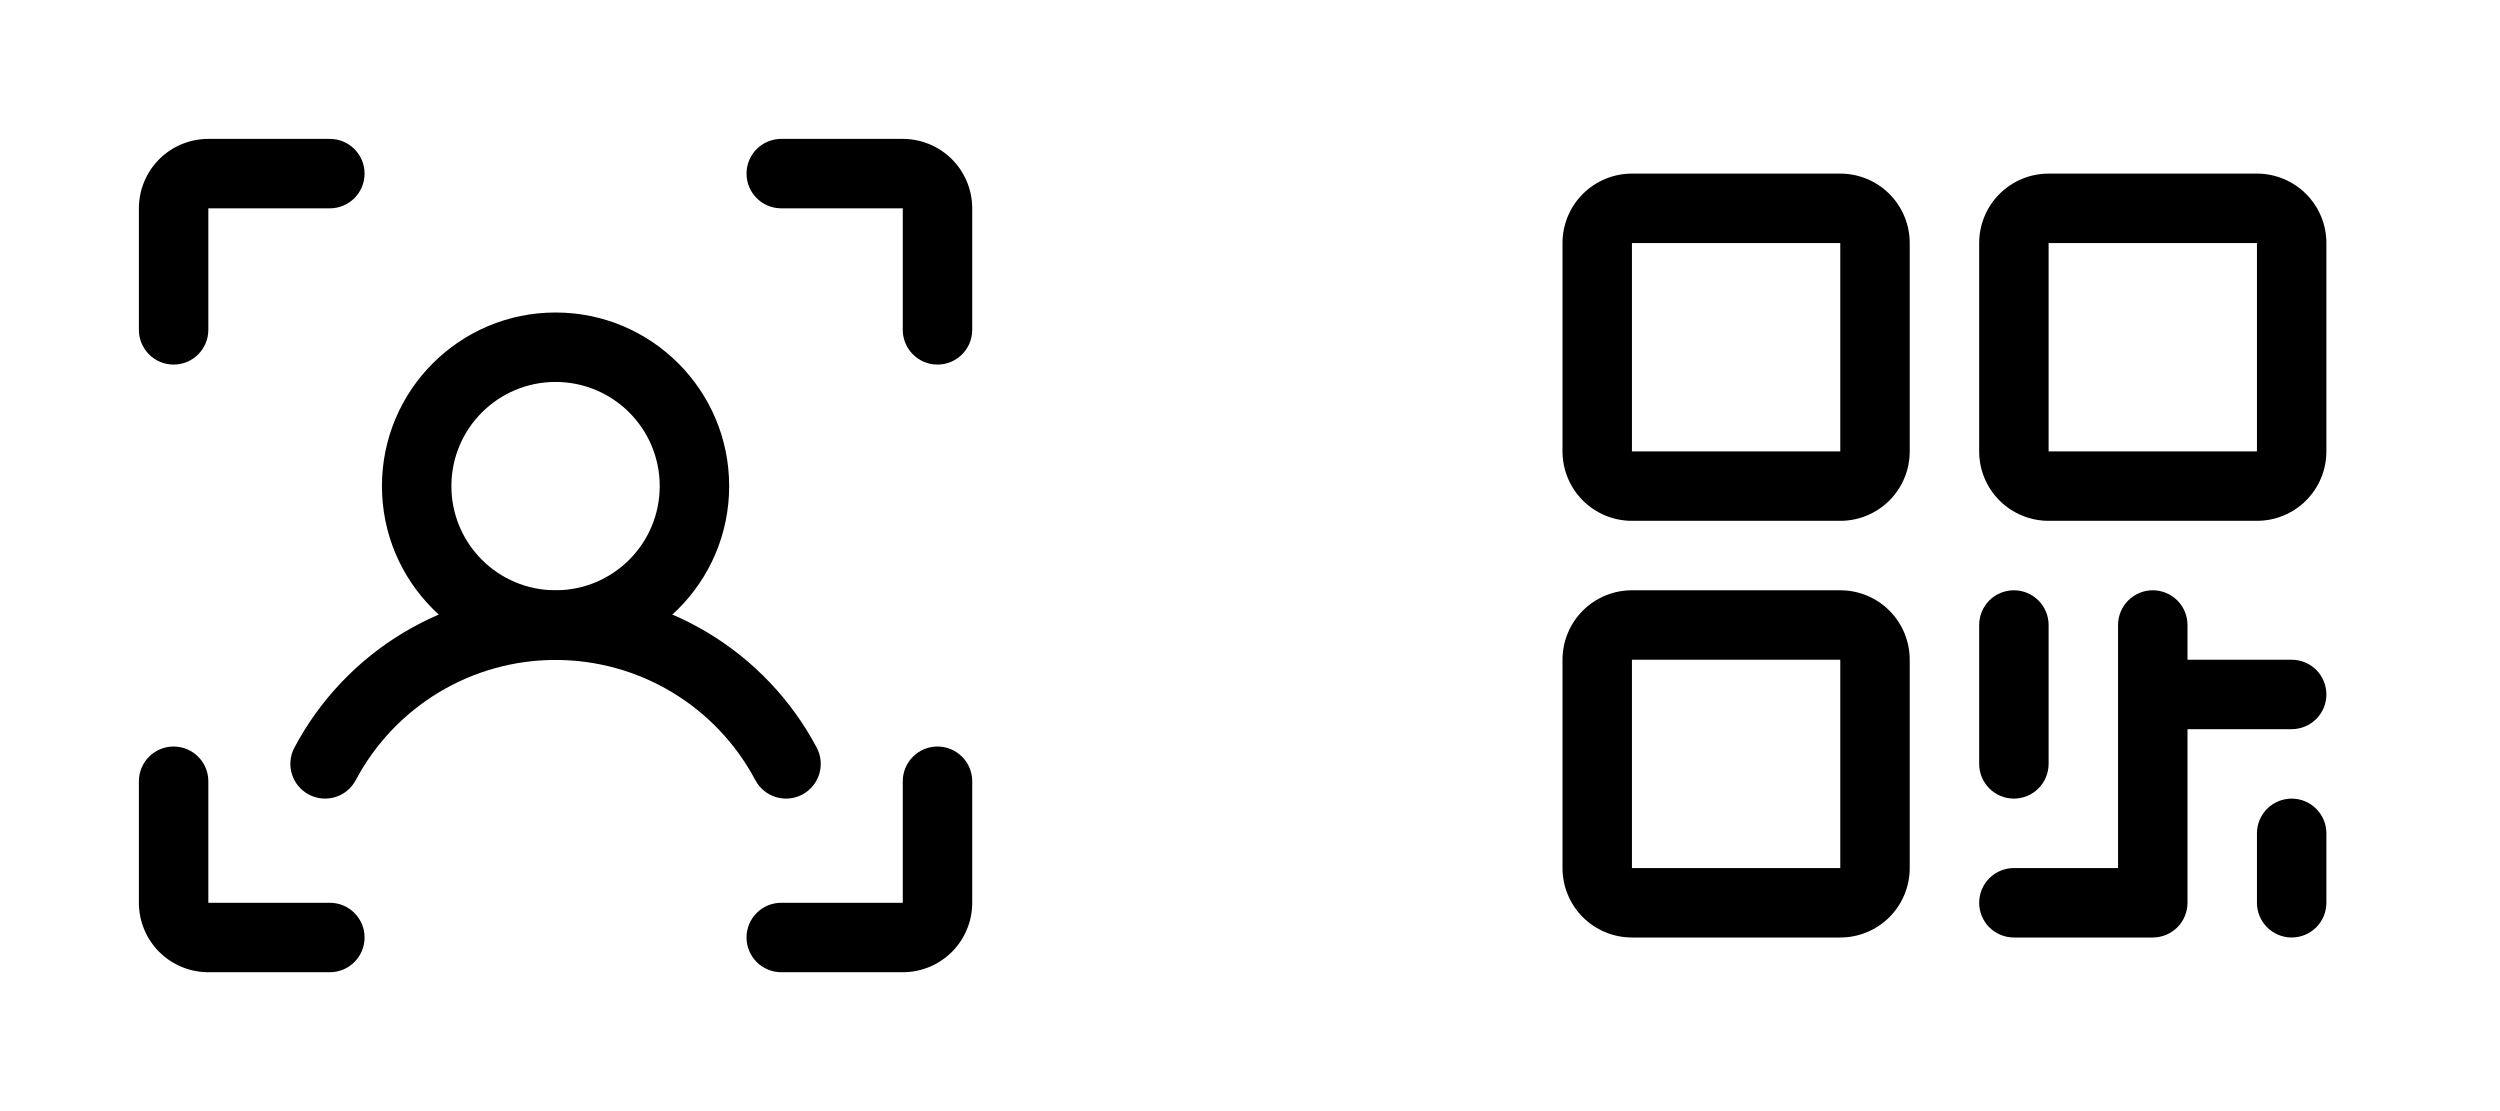 <?xml version="1.0" encoding="UTF-8"?>
<svg xmlns="http://www.w3.org/2000/svg" width="90" height="40" viewBox="0 0 90 40" fill="none">
  <g transform="translate(0,0)">
    <path fill-rule="evenodd" clip-rule="evenodd" d="M26.875 6.25C26.875 5.56 27.435 5 28.125 5H32.5C33.163 5 33.799 5.263 34.268 5.732C34.737 6.201 35 6.837 35 7.5V11.875C35 12.565 34.44 13.125 33.75 13.125C33.06 13.125 32.5 12.565 32.5 11.875V7.5L28.125 7.5C27.435 7.5 26.875 6.94 26.875 6.25Z" fill="black"></path>
    <path fill-rule="evenodd" clip-rule="evenodd" d="M33.75 26.875C34.44 26.875 35 27.435 35 28.125V32.5C35 33.163 34.737 33.799 34.268 34.268C33.799 34.737 33.163 35 32.5 35H28.125C27.435 35 26.875 34.44 26.875 33.75C26.875 33.06 27.435 32.5 28.125 32.5H32.5V28.125C32.5 27.435 33.06 26.875 33.75 26.875Z" fill="black"></path>
    <path fill-rule="evenodd" clip-rule="evenodd" d="M6.25 26.875C6.94 26.875 7.5 27.435 7.5 28.125V32.5H11.875C12.565 32.5 13.125 33.06 13.125 33.75C13.125 34.44 12.565 35 11.875 35H7.5C6.837 35 6.201 34.737 5.732 34.268C5.263 33.799 5 33.163 5 32.5V28.125C5 27.435 5.56 26.875 6.25 26.875Z" fill="black"></path>
    <path fill-rule="evenodd" clip-rule="evenodd" d="M5.732 5.732C6.201 5.263 6.837 5 7.5 5H11.875C12.565 5 13.125 5.56 13.125 6.25C13.125 6.94 12.565 7.5 11.875 7.5L7.5 7.5L7.5 11.875C7.5 12.565 6.94 13.125 6.25 13.125C5.56 13.125 5 12.565 5 11.875V7.5C5 6.837 5.263 6.201 5.732 5.732Z" fill="black"></path>
    <path fill-rule="evenodd" clip-rule="evenodd" d="M20 13.75C17.929 13.75 16.25 15.429 16.25 17.5C16.25 19.571 17.929 21.25 20 21.25C22.071 21.25 23.75 19.571 23.75 17.5C23.75 15.429 22.071 13.75 20 13.75ZM13.75 17.5C13.75 14.048 16.548 11.25 20 11.25C23.452 11.25 26.25 14.048 26.25 17.5C26.25 20.952 23.452 23.75 20 23.75C16.548 23.75 13.75 20.952 13.75 17.5Z" fill="black"></path>
    <path fill-rule="evenodd" clip-rule="evenodd" d="M20 23.758C18.521 23.758 17.07 24.16 15.803 24.923C14.536 25.685 13.5 26.779 12.807 28.085C12.484 28.695 11.728 28.928 11.118 28.604C10.508 28.281 10.275 27.524 10.599 26.914C11.504 25.206 12.858 23.777 14.514 22.781C16.17 21.784 18.067 21.258 20 21.258C21.933 21.258 23.83 21.784 25.486 22.781C27.142 23.777 28.496 25.206 29.401 26.914C29.725 27.524 29.492 28.281 28.882 28.604C28.272 28.928 27.516 28.695 27.192 28.085C26.5 26.779 25.464 25.685 24.197 24.923C22.93 24.16 21.479 23.758 20 23.758Z" fill="black"></path>
  </g>
  <g transform="translate(50,0)">
    <path d="M16.25 6.25H8.75C8.087 6.25 7.451 6.513 6.982 6.982C6.513 7.451 6.25 8.087 6.25 8.75V16.25C6.25 16.913 6.513 17.549 6.982 18.018C7.451 18.487 8.087 18.75 8.75 18.75H16.25C16.913 18.75 17.549 18.487 18.018 18.018C18.487 17.549 18.75 16.913 18.75 16.25V8.75C18.75 8.087 18.487 7.451 18.018 6.982C17.549 6.513 16.913 6.25 16.25 6.25ZM16.25 16.25H8.75V8.75H16.25V16.25ZM16.25 21.25H8.75C8.087 21.25 7.451 21.513 6.982 21.982C6.513 22.451 6.25 23.087 6.25 23.75V31.25C6.25 31.913 6.513 32.549 6.982 33.018C7.451 33.487 8.087 33.75 8.75 33.75H16.25C16.913 33.75 17.549 33.487 18.018 33.018C18.487 32.549 18.75 31.913 18.75 31.25V23.75C18.75 23.087 18.487 22.451 18.018 21.982C17.549 21.513 16.913 21.25 16.25 21.25ZM16.25 31.25H8.75V23.75H16.25V31.25ZM31.25 6.25H23.75C23.087 6.25 22.451 6.513 21.982 6.982C21.513 7.451 21.25 8.087 21.25 8.75V16.25C21.25 16.913 21.513 17.549 21.982 18.018C22.451 18.487 23.087 18.75 23.75 18.75H31.25C31.913 18.75 32.549 18.487 33.018 18.018C33.487 17.549 33.75 16.913 33.75 16.25V8.75C33.75 8.087 33.487 7.451 33.018 6.982C32.549 6.513 31.913 6.25 31.25 6.25ZM31.25 16.25H23.75V8.75H31.25V16.25ZM21.25 27.5V22.5C21.25 22.169 21.382 21.851 21.616 21.616C21.851 21.382 22.169 21.25 22.5 21.25C22.831 21.25 23.149 21.382 23.384 21.616C23.618 21.851 23.75 22.169 23.75 22.5V27.5C23.75 27.831 23.618 28.149 23.384 28.384C23.149 28.618 22.831 28.75 22.5 28.75C22.169 28.75 21.851 28.618 21.616 28.384C21.382 28.149 21.25 27.831 21.25 27.5ZM33.75 25C33.75 25.331 33.618 25.649 33.384 25.884C33.15 26.118 32.831 26.25 32.5 26.25H28.75V32.5C28.75 32.831 28.618 33.15 28.384 33.384C28.149 33.618 27.831 33.75 27.5 33.75H22.5C22.169 33.75 21.851 33.618 21.616 33.384C21.382 33.15 21.25 32.831 21.25 32.5C21.25 32.169 21.382 31.851 21.616 31.616C21.851 31.382 22.169 31.25 22.5 31.25H26.25V22.5C26.25 22.169 26.382 21.851 26.616 21.616C26.851 21.382 27.169 21.25 27.5 21.25C27.831 21.25 28.149 21.382 28.384 21.616C28.618 21.851 28.75 22.169 28.75 22.5V23.75H32.5C32.831 23.75 33.15 23.882 33.384 24.116C33.618 24.351 33.75 24.669 33.75 25ZM33.75 30V32.5C33.75 32.831 33.618 33.15 33.384 33.384C33.15 33.618 32.831 33.75 32.5 33.75C32.169 33.75 31.851 33.618 31.616 33.384C31.382 33.15 31.25 32.831 31.25 32.5V30C31.25 29.669 31.382 29.351 31.616 29.116C31.851 28.882 32.169 28.75 32.5 28.75C32.831 28.75 33.15 28.882 33.384 29.116C33.618 29.351 33.75 29.669 33.75 30Z" fill="black"></path>
  </g>
</svg>
